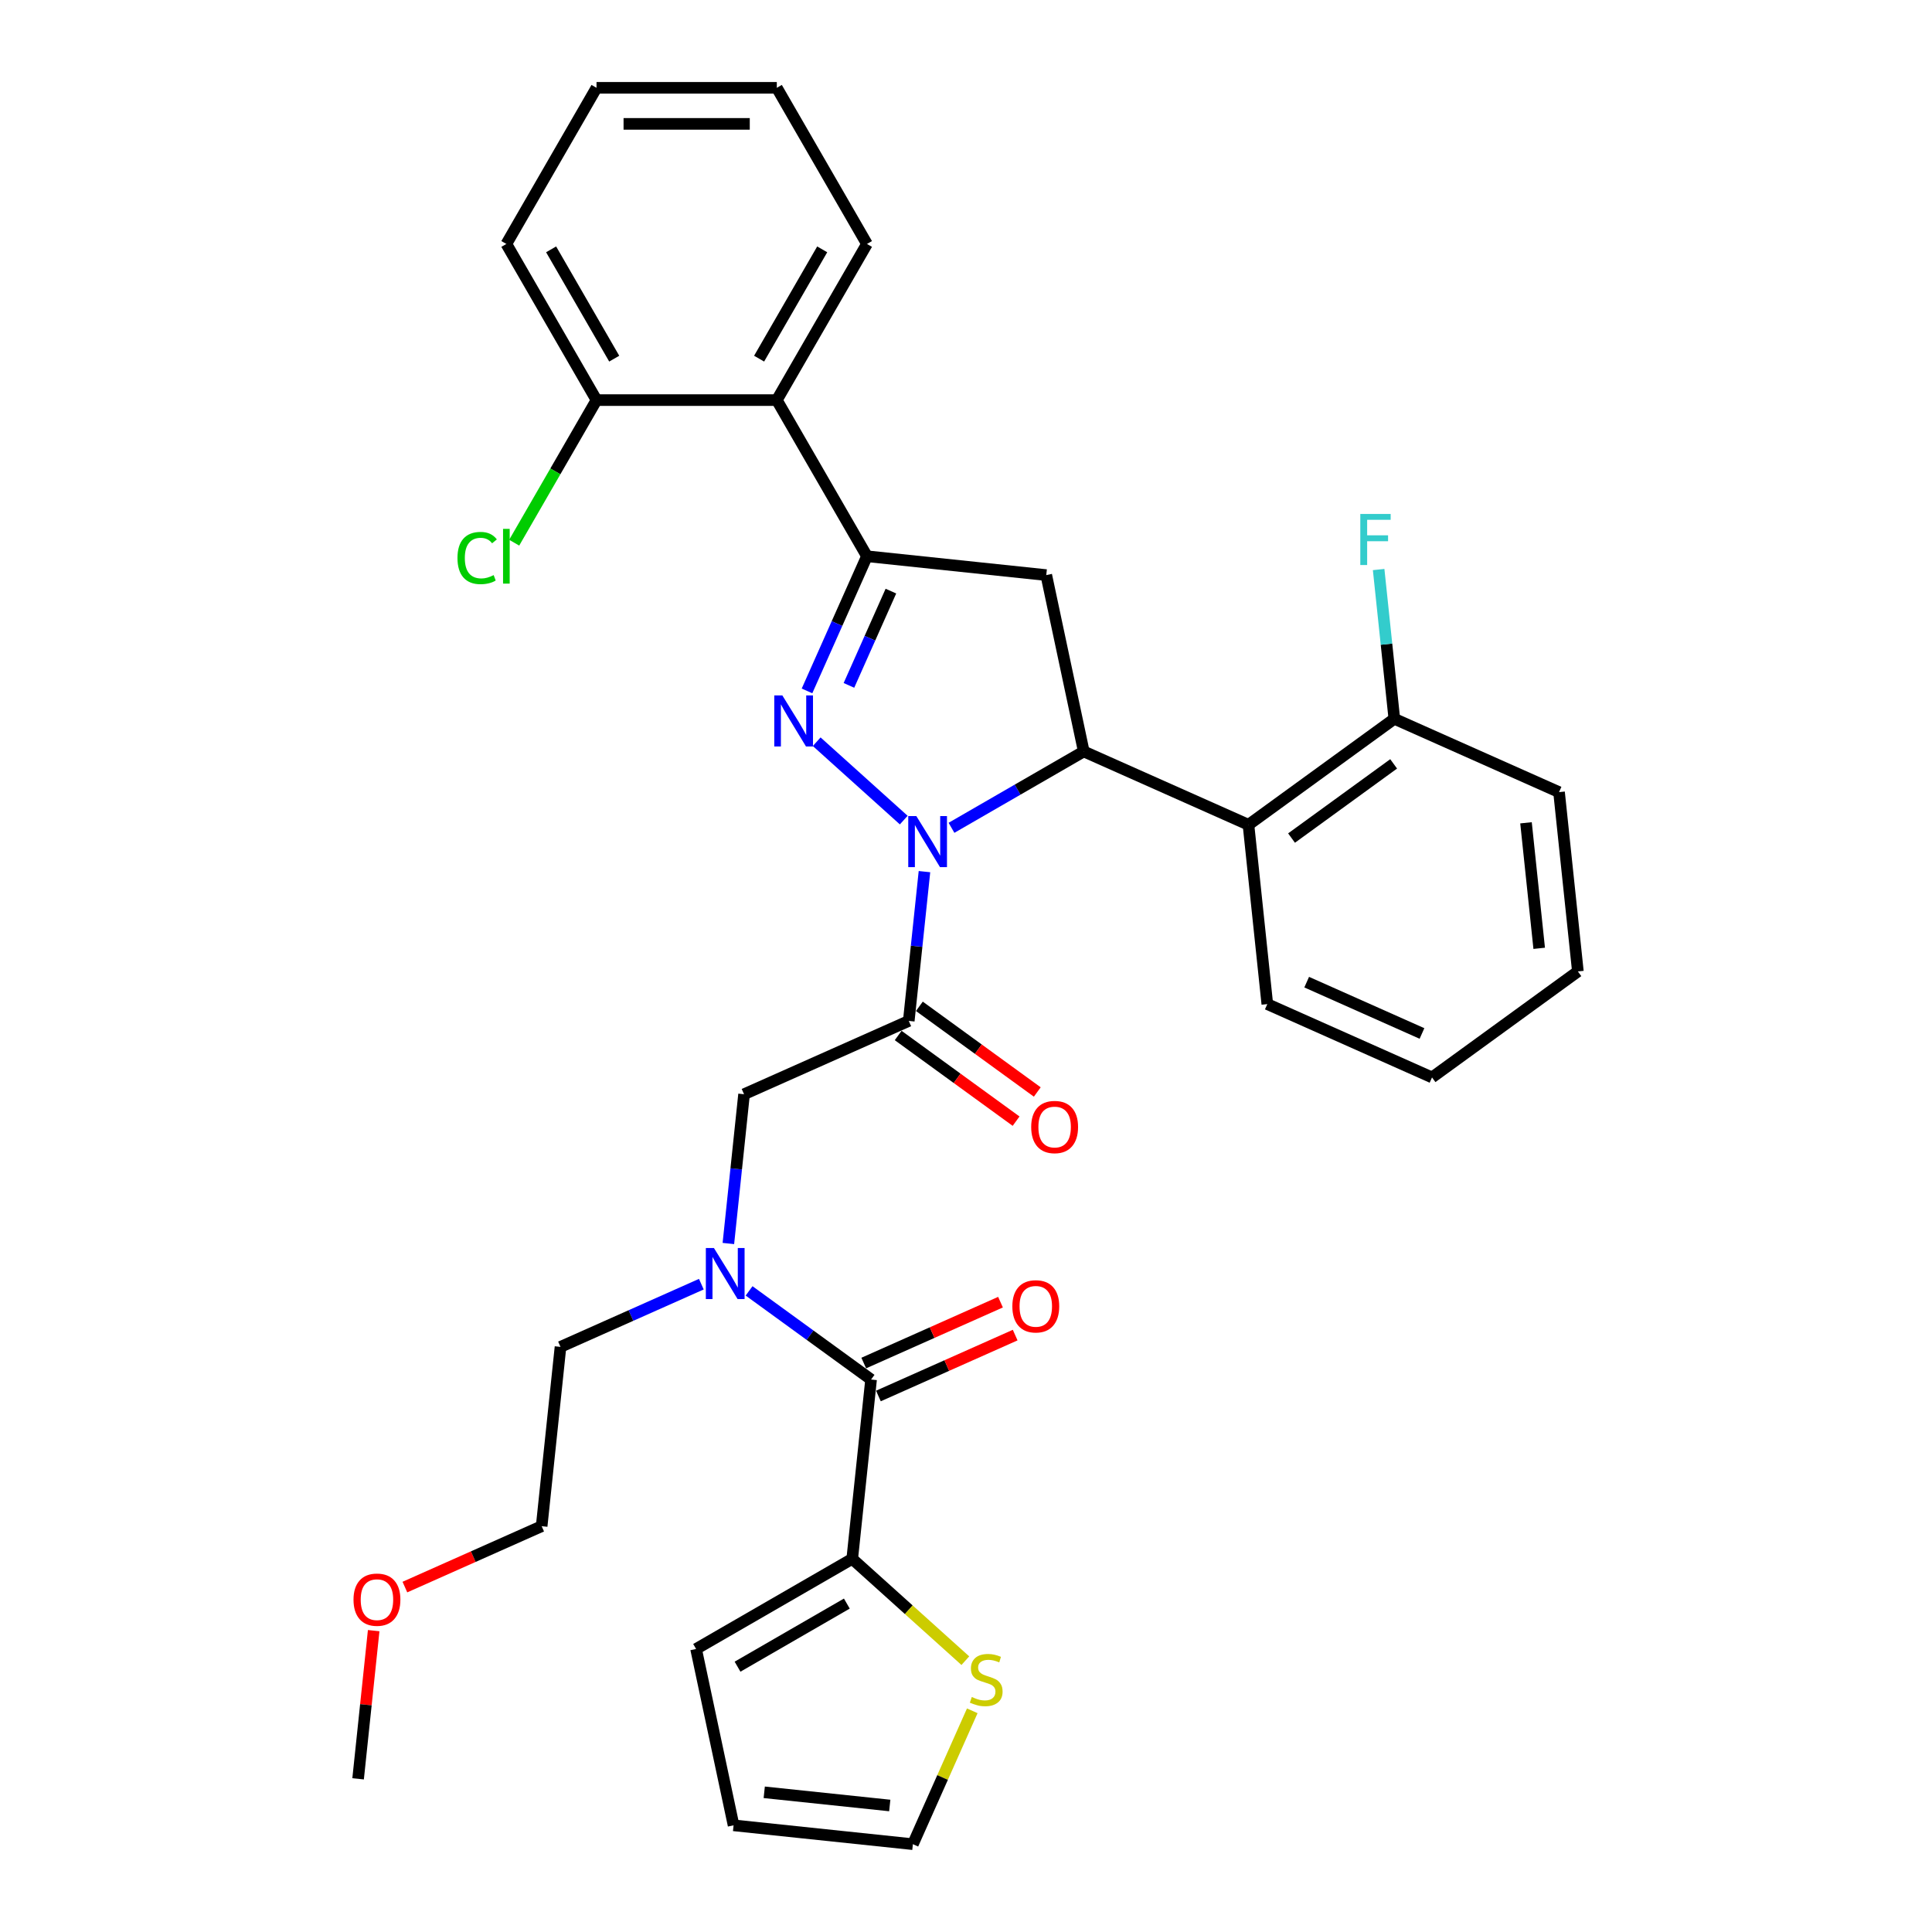<?xml version='1.0' encoding='iso-8859-1'?>
<svg version='1.1' baseProfile='full'
              xmlns='http://www.w3.org/2000/svg'
                      xmlns:rdkit='http://www.rdkit.org/xml'
                      xmlns:xlink='http://www.w3.org/1999/xlink'
                  xml:space='preserve'
width='1000px' height='1000px' viewBox='0 0 1000 1000'>
<!-- END OF HEADER -->
<rect style='opacity:1.0;fill:#FFFFFF;stroke:none' width='1000' height='1000' x='0' y='0'> </rect>
<path class='bond-0' d='M 363.013,664.686 L 326.565,680.914' style='fill:none;fill-rule:evenodd;stroke:#0000FF;stroke-width:6px;stroke-linecap:butt;stroke-linejoin:miter;stroke-opacity:1' />
<path class='bond-0' d='M 326.565,680.914 L 290.116,697.142' style='fill:none;fill-rule:evenodd;stroke:#000000;stroke-width:6px;stroke-linecap:butt;stroke-linejoin:miter;stroke-opacity:1' />
<path class='bond-1' d='M 377.003,643.638 L 381.064,605.006' style='fill:none;fill-rule:evenodd;stroke:#0000FF;stroke-width:6px;stroke-linecap:butt;stroke-linejoin:miter;stroke-opacity:1' />
<path class='bond-1' d='M 381.064,605.006 L 385.124,566.375' style='fill:none;fill-rule:evenodd;stroke:#000000;stroke-width:6px;stroke-linecap:butt;stroke-linejoin:miter;stroke-opacity:1' />
<path class='bond-2' d='M 387.725,668.162 L 419.296,691.1' style='fill:none;fill-rule:evenodd;stroke:#0000FF;stroke-width:6px;stroke-linecap:butt;stroke-linejoin:miter;stroke-opacity:1' />
<path class='bond-2' d='M 419.296,691.1 L 450.868,714.038' style='fill:none;fill-rule:evenodd;stroke:#000000;stroke-width:6px;stroke-linecap:butt;stroke-linejoin:miter;stroke-opacity:1' />
<path class='bond-3' d='M 441.113,806.848 L 470.385,833.205' style='fill:none;fill-rule:evenodd;stroke:#000000;stroke-width:6px;stroke-linecap:butt;stroke-linejoin:miter;stroke-opacity:1' />
<path class='bond-3' d='M 470.385,833.205 L 499.658,859.562' style='fill:none;fill-rule:evenodd;stroke:#CCCC00;stroke-width:6px;stroke-linecap:butt;stroke-linejoin:miter;stroke-opacity:1' />
<path class='bond-4' d='M 441.113,806.848 L 360.294,853.509' style='fill:none;fill-rule:evenodd;stroke:#000000;stroke-width:6px;stroke-linecap:butt;stroke-linejoin:miter;stroke-opacity:1' />
<path class='bond-4' d='M 438.322,830.011 L 381.749,862.673' style='fill:none;fill-rule:evenodd;stroke:#000000;stroke-width:6px;stroke-linecap:butt;stroke-linejoin:miter;stroke-opacity:1' />
<path class='bond-5' d='M 441.113,806.848 L 450.868,714.038' style='fill:none;fill-rule:evenodd;stroke:#000000;stroke-width:6px;stroke-linecap:butt;stroke-linejoin:miter;stroke-opacity:1' />
<path class='bond-6' d='M 464.892,535.968 L 495.409,558.139' style='fill:none;fill-rule:evenodd;stroke:#000000;stroke-width:6px;stroke-linecap:butt;stroke-linejoin:miter;stroke-opacity:1' />
<path class='bond-6' d='M 495.409,558.139 L 525.926,580.311' style='fill:none;fill-rule:evenodd;stroke:#FF0000;stroke-width:6px;stroke-linecap:butt;stroke-linejoin:miter;stroke-opacity:1' />
<path class='bond-6' d='M 475.862,520.868 L 506.379,543.04' style='fill:none;fill-rule:evenodd;stroke:#000000;stroke-width:6px;stroke-linecap:butt;stroke-linejoin:miter;stroke-opacity:1' />
<path class='bond-6' d='M 506.379,543.04 L 536.896,565.212' style='fill:none;fill-rule:evenodd;stroke:#FF0000;stroke-width:6px;stroke-linecap:butt;stroke-linejoin:miter;stroke-opacity:1' />
<path class='bond-7' d='M 470.377,528.418 L 385.124,566.375' style='fill:none;fill-rule:evenodd;stroke:#000000;stroke-width:6px;stroke-linecap:butt;stroke-linejoin:miter;stroke-opacity:1' />
<path class='bond-8' d='M 470.377,528.418 L 474.437,489.786' style='fill:none;fill-rule:evenodd;stroke:#000000;stroke-width:6px;stroke-linecap:butt;stroke-linejoin:miter;stroke-opacity:1' />
<path class='bond-8' d='M 474.437,489.786 L 478.498,451.155' style='fill:none;fill-rule:evenodd;stroke:#0000FF;stroke-width:6px;stroke-linecap:butt;stroke-linejoin:miter;stroke-opacity:1' />
<path class='bond-9' d='M 454.663,722.563 L 490.058,706.805' style='fill:none;fill-rule:evenodd;stroke:#000000;stroke-width:6px;stroke-linecap:butt;stroke-linejoin:miter;stroke-opacity:1' />
<path class='bond-9' d='M 490.058,706.805 L 525.452,691.046' style='fill:none;fill-rule:evenodd;stroke:#FF0000;stroke-width:6px;stroke-linecap:butt;stroke-linejoin:miter;stroke-opacity:1' />
<path class='bond-9' d='M 447.072,705.513 L 482.466,689.754' style='fill:none;fill-rule:evenodd;stroke:#000000;stroke-width:6px;stroke-linecap:butt;stroke-linejoin:miter;stroke-opacity:1' />
<path class='bond-9' d='M 482.466,689.754 L 517.86,673.996' style='fill:none;fill-rule:evenodd;stroke:#FF0000;stroke-width:6px;stroke-linecap:butt;stroke-linejoin:miter;stroke-opacity:1' />
<path class='bond-10' d='M 503.243,885.511 L 487.875,920.028' style='fill:none;fill-rule:evenodd;stroke:#CCCC00;stroke-width:6px;stroke-linecap:butt;stroke-linejoin:miter;stroke-opacity:1' />
<path class='bond-10' d='M 487.875,920.028 L 472.507,954.545' style='fill:none;fill-rule:evenodd;stroke:#000000;stroke-width:6px;stroke-linecap:butt;stroke-linejoin:miter;stroke-opacity:1' />
<path class='bond-11' d='M 360.294,853.509 L 379.697,944.791' style='fill:none;fill-rule:evenodd;stroke:#000000;stroke-width:6px;stroke-linecap:butt;stroke-linejoin:miter;stroke-opacity:1' />
<path class='bond-12' d='M 209.573,821.469 L 244.967,805.711' style='fill:none;fill-rule:evenodd;stroke:#FF0000;stroke-width:6px;stroke-linecap:butt;stroke-linejoin:miter;stroke-opacity:1' />
<path class='bond-12' d='M 244.967,805.711 L 280.361,789.952' style='fill:none;fill-rule:evenodd;stroke:#000000;stroke-width:6px;stroke-linecap:butt;stroke-linejoin:miter;stroke-opacity:1' />
<path class='bond-13' d='M 193.415,844.017 L 189.384,882.368' style='fill:none;fill-rule:evenodd;stroke:#FF0000;stroke-width:6px;stroke-linecap:butt;stroke-linejoin:miter;stroke-opacity:1' />
<path class='bond-13' d='M 189.384,882.368 L 185.353,920.72' style='fill:none;fill-rule:evenodd;stroke:#000000;stroke-width:6px;stroke-linecap:butt;stroke-linejoin:miter;stroke-opacity:1' />
<path class='bond-14' d='M 290.116,697.142 L 280.361,789.952' style='fill:none;fill-rule:evenodd;stroke:#000000;stroke-width:6px;stroke-linecap:butt;stroke-linejoin:miter;stroke-opacity:1' />
<path class='bond-15' d='M 492.488,428.474 L 526.719,408.711' style='fill:none;fill-rule:evenodd;stroke:#0000FF;stroke-width:6px;stroke-linecap:butt;stroke-linejoin:miter;stroke-opacity:1' />
<path class='bond-15' d='M 526.719,408.711 L 560.95,388.947' style='fill:none;fill-rule:evenodd;stroke:#000000;stroke-width:6px;stroke-linecap:butt;stroke-linejoin:miter;stroke-opacity:1' />
<path class='bond-16' d='M 467.776,424.483 L 422.721,383.915' style='fill:none;fill-rule:evenodd;stroke:#0000FF;stroke-width:6px;stroke-linecap:butt;stroke-linejoin:miter;stroke-opacity:1' />
<path class='bond-17' d='M 448.738,287.91 L 402.077,207.092' style='fill:none;fill-rule:evenodd;stroke:#000000;stroke-width:6px;stroke-linecap:butt;stroke-linejoin:miter;stroke-opacity:1' />
<path class='bond-18' d='M 448.738,287.91 L 541.548,297.665' style='fill:none;fill-rule:evenodd;stroke:#000000;stroke-width:6px;stroke-linecap:butt;stroke-linejoin:miter;stroke-opacity:1' />
<path class='bond-19' d='M 448.738,287.91 L 433.22,322.763' style='fill:none;fill-rule:evenodd;stroke:#000000;stroke-width:6px;stroke-linecap:butt;stroke-linejoin:miter;stroke-opacity:1' />
<path class='bond-19' d='M 433.22,322.763 L 417.703,357.616' style='fill:none;fill-rule:evenodd;stroke:#0000FF;stroke-width:6px;stroke-linecap:butt;stroke-linejoin:miter;stroke-opacity:1' />
<path class='bond-19' d='M 461.133,305.958 L 450.271,330.355' style='fill:none;fill-rule:evenodd;stroke:#000000;stroke-width:6px;stroke-linecap:butt;stroke-linejoin:miter;stroke-opacity:1' />
<path class='bond-19' d='M 450.271,330.355 L 439.409,354.752' style='fill:none;fill-rule:evenodd;stroke:#0000FF;stroke-width:6px;stroke-linecap:butt;stroke-linejoin:miter;stroke-opacity:1' />
<path class='bond-20' d='M 541.548,297.665 L 560.95,388.947' style='fill:none;fill-rule:evenodd;stroke:#000000;stroke-width:6px;stroke-linecap:butt;stroke-linejoin:miter;stroke-opacity:1' />
<path class='bond-21' d='M 560.95,388.947 L 646.204,426.904' style='fill:none;fill-rule:evenodd;stroke:#000000;stroke-width:6px;stroke-linecap:butt;stroke-linejoin:miter;stroke-opacity:1' />
<path class='bond-22' d='M 402.077,207.092 L 448.738,126.273' style='fill:none;fill-rule:evenodd;stroke:#000000;stroke-width:6px;stroke-linecap:butt;stroke-linejoin:miter;stroke-opacity:1' />
<path class='bond-22' d='M 392.913,185.637 L 425.575,129.064' style='fill:none;fill-rule:evenodd;stroke:#000000;stroke-width:6px;stroke-linecap:butt;stroke-linejoin:miter;stroke-opacity:1' />
<path class='bond-23' d='M 402.077,207.092 L 308.756,207.092' style='fill:none;fill-rule:evenodd;stroke:#000000;stroke-width:6px;stroke-linecap:butt;stroke-linejoin:miter;stroke-opacity:1' />
<path class='bond-24' d='M 448.738,126.273 L 402.077,45.455' style='fill:none;fill-rule:evenodd;stroke:#000000;stroke-width:6px;stroke-linecap:butt;stroke-linejoin:miter;stroke-opacity:1' />
<path class='bond-25' d='M 806.956,410.009 L 816.71,502.819' style='fill:none;fill-rule:evenodd;stroke:#000000;stroke-width:6px;stroke-linecap:butt;stroke-linejoin:miter;stroke-opacity:1' />
<path class='bond-25' d='M 789.857,425.881 L 796.685,490.848' style='fill:none;fill-rule:evenodd;stroke:#000000;stroke-width:6px;stroke-linecap:butt;stroke-linejoin:miter;stroke-opacity:1' />
<path class='bond-26' d='M 806.956,410.009 L 721.702,372.051' style='fill:none;fill-rule:evenodd;stroke:#000000;stroke-width:6px;stroke-linecap:butt;stroke-linejoin:miter;stroke-opacity:1' />
<path class='bond-27' d='M 816.71,502.819 L 741.212,557.672' style='fill:none;fill-rule:evenodd;stroke:#000000;stroke-width:6px;stroke-linecap:butt;stroke-linejoin:miter;stroke-opacity:1' />
<path class='bond-28' d='M 741.212,557.672 L 655.958,519.714' style='fill:none;fill-rule:evenodd;stroke:#000000;stroke-width:6px;stroke-linecap:butt;stroke-linejoin:miter;stroke-opacity:1' />
<path class='bond-28' d='M 736.015,534.927 L 676.338,508.357' style='fill:none;fill-rule:evenodd;stroke:#000000;stroke-width:6px;stroke-linecap:butt;stroke-linejoin:miter;stroke-opacity:1' />
<path class='bond-29' d='M 655.958,519.714 L 646.204,426.904' style='fill:none;fill-rule:evenodd;stroke:#000000;stroke-width:6px;stroke-linecap:butt;stroke-linejoin:miter;stroke-opacity:1' />
<path class='bond-30' d='M 646.204,426.904 L 721.702,372.051' style='fill:none;fill-rule:evenodd;stroke:#000000;stroke-width:6px;stroke-linecap:butt;stroke-linejoin:miter;stroke-opacity:1' />
<path class='bond-30' d='M 668.499,433.776 L 721.348,395.379' style='fill:none;fill-rule:evenodd;stroke:#000000;stroke-width:6px;stroke-linecap:butt;stroke-linejoin:miter;stroke-opacity:1' />
<path class='bond-31' d='M 721.702,372.051 L 717.642,333.42' style='fill:none;fill-rule:evenodd;stroke:#000000;stroke-width:6px;stroke-linecap:butt;stroke-linejoin:miter;stroke-opacity:1' />
<path class='bond-31' d='M 717.642,333.42 L 713.582,294.789' style='fill:none;fill-rule:evenodd;stroke:#33CCCC;stroke-width:6px;stroke-linecap:butt;stroke-linejoin:miter;stroke-opacity:1' />
<path class='bond-32' d='M 308.756,207.092 L 262.095,126.273' style='fill:none;fill-rule:evenodd;stroke:#000000;stroke-width:6px;stroke-linecap:butt;stroke-linejoin:miter;stroke-opacity:1' />
<path class='bond-32' d='M 317.921,185.637 L 285.258,129.064' style='fill:none;fill-rule:evenodd;stroke:#000000;stroke-width:6px;stroke-linecap:butt;stroke-linejoin:miter;stroke-opacity:1' />
<path class='bond-33' d='M 308.756,207.092 L 287.451,243.994' style='fill:none;fill-rule:evenodd;stroke:#000000;stroke-width:6px;stroke-linecap:butt;stroke-linejoin:miter;stroke-opacity:1' />
<path class='bond-33' d='M 287.451,243.994 L 266.145,280.895' style='fill:none;fill-rule:evenodd;stroke:#00CC00;stroke-width:6px;stroke-linecap:butt;stroke-linejoin:miter;stroke-opacity:1' />
<path class='bond-34' d='M 402.077,45.455 L 308.756,45.455' style='fill:none;fill-rule:evenodd;stroke:#000000;stroke-width:6px;stroke-linecap:butt;stroke-linejoin:miter;stroke-opacity:1' />
<path class='bond-34' d='M 388.079,64.119 L 322.754,64.119' style='fill:none;fill-rule:evenodd;stroke:#000000;stroke-width:6px;stroke-linecap:butt;stroke-linejoin:miter;stroke-opacity:1' />
<path class='bond-35' d='M 262.095,126.273 L 308.756,45.455' style='fill:none;fill-rule:evenodd;stroke:#000000;stroke-width:6px;stroke-linecap:butt;stroke-linejoin:miter;stroke-opacity:1' />
<path class='bond-36' d='M 472.507,954.545 L 379.697,944.791' style='fill:none;fill-rule:evenodd;stroke:#000000;stroke-width:6px;stroke-linecap:butt;stroke-linejoin:miter;stroke-opacity:1' />
<path class='bond-36' d='M 460.536,934.52 L 395.569,927.692' style='fill:none;fill-rule:evenodd;stroke:#000000;stroke-width:6px;stroke-linecap:butt;stroke-linejoin:miter;stroke-opacity:1' />
<path  class='atom-0' d='M 369.527 645.971
L 378.187 659.969
Q 379.046 661.35, 380.427 663.851
Q 381.808 666.352, 381.883 666.502
L 381.883 645.971
L 385.392 645.971
L 385.392 672.399
L 381.771 672.399
L 372.476 657.095
Q 371.394 655.303, 370.236 653.25
Q 369.117 651.197, 368.781 650.562
L 368.781 672.399
L 365.346 672.399
L 365.346 645.971
L 369.527 645.971
' fill='#0000FF'/>
<path  class='atom-3' d='M 533.744 583.345
Q 533.744 577, 536.879 573.453
Q 540.015 569.907, 545.876 569.907
Q 551.736 569.907, 554.872 573.453
Q 558.007 577, 558.007 583.345
Q 558.007 589.766, 554.835 593.424
Q 551.662 597.045, 545.876 597.045
Q 540.052 597.045, 536.879 593.424
Q 533.744 589.803, 533.744 583.345
M 545.876 594.059
Q 549.907 594.059, 552.072 591.371
Q 554.275 588.646, 554.275 583.345
Q 554.275 578.157, 552.072 575.544
Q 549.907 572.893, 545.876 572.893
Q 541.844 572.893, 539.642 575.506
Q 537.477 578.119, 537.477 583.345
Q 537.477 588.683, 539.642 591.371
Q 541.844 594.059, 545.876 594.059
' fill='#FF0000'/>
<path  class='atom-6' d='M 523.989 676.155
Q 523.989 669.81, 527.125 666.263
Q 530.26 662.717, 536.121 662.717
Q 541.982 662.717, 545.117 666.263
Q 548.253 669.81, 548.253 676.155
Q 548.253 682.576, 545.08 686.234
Q 541.907 689.855, 536.121 689.855
Q 530.298 689.855, 527.125 686.234
Q 523.989 682.613, 523.989 676.155
M 536.121 686.869
Q 540.152 686.869, 542.317 684.181
Q 544.52 681.456, 544.52 676.155
Q 544.52 670.967, 542.317 668.354
Q 540.152 665.703, 536.121 665.703
Q 532.089 665.703, 529.887 668.316
Q 527.722 670.929, 527.722 676.155
Q 527.722 681.493, 529.887 684.181
Q 532.089 686.869, 536.121 686.869
' fill='#FF0000'/>
<path  class='atom-7' d='M 502.998 878.363
Q 503.297 878.475, 504.529 878.998
Q 505.761 879.52, 507.105 879.856
Q 508.486 880.155, 509.83 880.155
Q 512.331 880.155, 513.786 878.96
Q 515.242 877.728, 515.242 875.601
Q 515.242 874.145, 514.496 873.249
Q 513.786 872.353, 512.667 871.868
Q 511.547 871.383, 509.68 870.823
Q 507.329 870.113, 505.91 869.442
Q 504.529 868.77, 503.521 867.351
Q 502.551 865.933, 502.551 863.544
Q 502.551 860.221, 504.79 858.168
Q 507.067 856.115, 511.547 856.115
Q 514.608 856.115, 518.079 857.571
L 517.221 860.445
Q 514.048 859.139, 511.659 859.139
Q 509.083 859.139, 507.665 860.221
Q 506.246 861.267, 506.283 863.096
Q 506.283 864.514, 506.993 865.373
Q 507.739 866.231, 508.784 866.717
Q 509.867 867.202, 511.659 867.762
Q 514.048 868.508, 515.466 869.255
Q 516.885 870.001, 517.893 871.532
Q 518.938 873.025, 518.938 875.601
Q 518.938 879.259, 516.474 881.237
Q 514.048 883.178, 509.979 883.178
Q 507.627 883.178, 505.835 882.656
Q 504.081 882.171, 501.991 881.312
L 502.998 878.363
' fill='#CCCC00'/>
<path  class='atom-9' d='M 182.976 827.984
Q 182.976 821.638, 186.112 818.092
Q 189.247 814.546, 195.108 814.546
Q 200.969 814.546, 204.104 818.092
Q 207.24 821.638, 207.24 827.984
Q 207.24 834.405, 204.067 838.063
Q 200.894 841.684, 195.108 841.684
Q 189.285 841.684, 186.112 838.063
Q 182.976 834.442, 182.976 827.984
M 195.108 838.698
Q 199.139 838.698, 201.304 836.01
Q 203.507 833.285, 203.507 827.984
Q 203.507 822.796, 201.304 820.183
Q 199.139 817.532, 195.108 817.532
Q 191.076 817.532, 188.874 820.145
Q 186.709 822.758, 186.709 827.984
Q 186.709 833.322, 188.874 836.01
Q 191.076 838.698, 195.108 838.698
' fill='#FF0000'/>
<path  class='atom-11' d='M 474.29 422.393
L 482.95 436.392
Q 483.809 437.773, 485.19 440.274
Q 486.571 442.775, 486.646 442.924
L 486.646 422.393
L 490.155 422.393
L 490.155 448.822
L 486.534 448.822
L 477.239 433.517
Q 476.156 431.726, 474.999 429.673
Q 473.879 427.619, 473.543 426.985
L 473.543 448.822
L 470.109 448.822
L 470.109 422.393
L 474.29 422.393
' fill='#0000FF'/>
<path  class='atom-15' d='M 404.939 359.949
L 413.599 373.948
Q 414.458 375.329, 415.839 377.83
Q 417.22 380.331, 417.294 380.48
L 417.294 359.949
L 420.803 359.949
L 420.803 386.378
L 417.182 386.378
L 407.888 371.073
Q 406.805 369.281, 405.648 367.228
Q 404.528 365.175, 404.192 364.541
L 404.192 386.378
L 400.758 386.378
L 400.758 359.949
L 404.939 359.949
' fill='#0000FF'/>
<path  class='atom-24' d='M 704.09 266.027
L 719.805 266.027
L 719.805 269.051
L 707.636 269.051
L 707.636 277.076
L 718.461 277.076
L 718.461 280.137
L 707.636 280.137
L 707.636 292.456
L 704.09 292.456
L 704.09 266.027
' fill='#33CCCC'/>
<path  class='atom-29' d='M 236.787 288.825
Q 236.787 282.255, 239.847 278.821
Q 242.946 275.349, 248.806 275.349
Q 254.256 275.349, 257.168 279.194
L 254.704 281.21
Q 252.576 278.41, 248.806 278.41
Q 244.812 278.41, 242.684 281.098
Q 240.594 283.748, 240.594 288.825
Q 240.594 294.051, 242.759 296.739
Q 244.961 299.426, 249.217 299.426
Q 252.129 299.426, 255.525 297.672
L 256.571 300.471
Q 255.189 301.367, 253.099 301.89
Q 251.009 302.413, 248.694 302.413
Q 242.946 302.413, 239.847 298.904
Q 236.787 295.395, 236.787 288.825
' fill='#00CC00'/>
<path  class='atom-29' d='M 260.378 273.744
L 263.812 273.744
L 263.812 302.077
L 260.378 302.077
L 260.378 273.744
' fill='#00CC00'/>
</svg>
